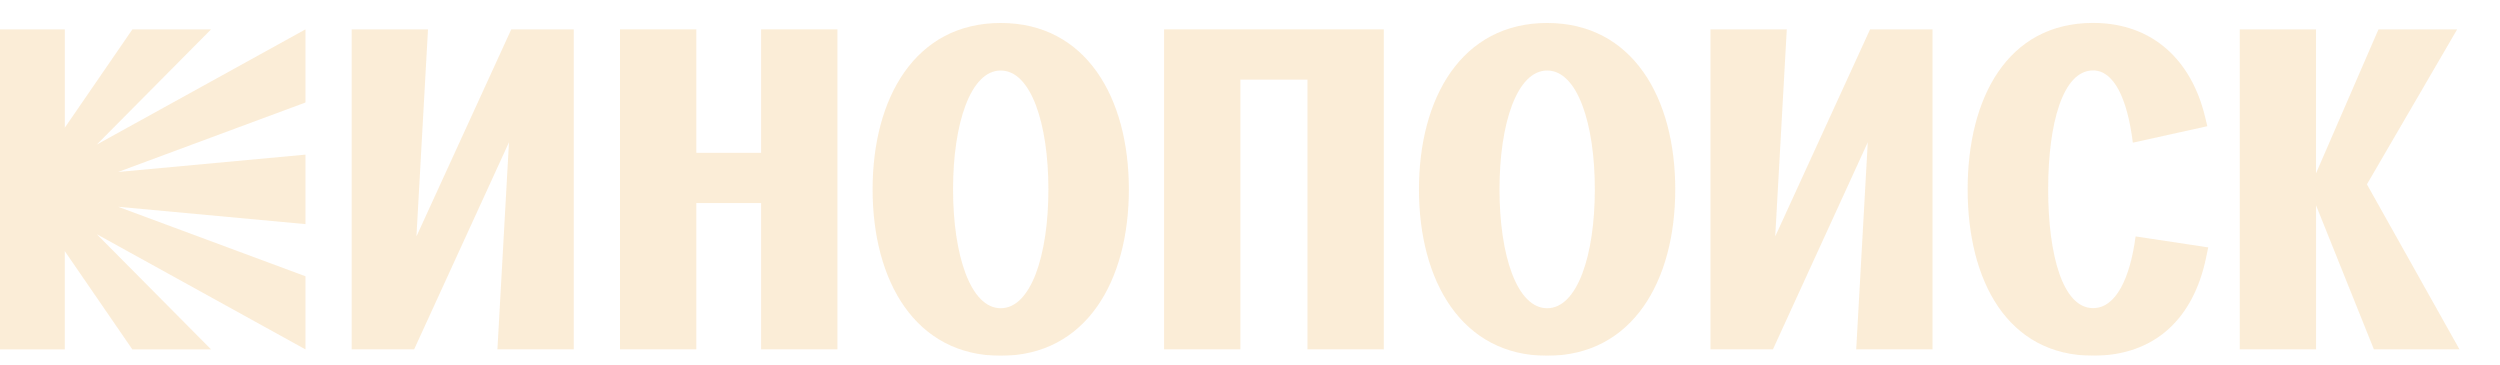 <svg width="130" height="19" viewBox="0 0 130 19" fill="none" xmlns="http://www.w3.org/2000/svg">
<g clip-path="url(#clip0_8005_3806)">
<g opacity="0.6">
<path d="M3.371 1.527V6.638L6.885 1.527H10.976L5.033 7.517L15.884 1.527V5.33L6.141 8.943L15.884 8.041V11.654L6.141 10.752L15.884 14.366V18.169L5.033 12.179L10.976 18.169H6.882L3.368 13.057V18.169H0V1.527H3.371Z" fill="#F9E1BC"/>
<path d="M18.287 1.527H22.256L21.655 12.294L26.586 1.527H29.835V18.166H25.866L26.467 7.399L21.535 18.166H18.287V1.527Z" fill="#F9E1BC"/>
<path d="M32.24 1.527H36.209V7.946H39.578V1.527H43.546V18.166H39.578V10.559H36.209V18.166H32.24V1.527Z" fill="#F9E1BC"/>
<path d="M45.375 9.848C45.375 5.094 47.588 1.195 52.038 1.195C56.488 1.195 58.701 5.094 58.701 9.848C58.701 14.602 56.488 18.5 52.038 18.5C47.588 18.5 45.375 14.602 45.375 9.848ZM52.038 16.028C53.601 16.028 54.517 13.294 54.517 9.848C54.517 6.402 53.601 3.667 52.038 3.667C50.475 3.667 49.559 6.402 49.559 9.848C49.562 13.294 50.475 16.028 52.038 16.028Z" fill="#F9E1BC"/>
<path d="M60.53 1.527H71.958V18.166H67.989V4.14H64.501V18.166H60.533V1.527H60.53Z" fill="#F9E1BC"/>
<path d="M73.786 9.848C73.786 5.094 76 1.195 80.45 1.195C84.9 1.195 87.113 5.094 87.113 9.848C87.113 14.602 84.9 18.5 80.45 18.5C76 18.5 73.786 14.602 73.786 9.848ZM80.453 16.028C82.016 16.028 82.931 13.294 82.931 9.848C82.931 6.402 82.016 3.667 80.453 3.667C78.89 3.667 77.974 6.402 77.974 9.848C77.974 13.294 78.887 16.028 80.453 16.028Z" fill="#F9E1BC"/>
<path d="M88.944 1.527H92.913L92.312 12.294L97.244 1.527H100.492V18.166H96.523L97.124 7.399L92.193 18.166H88.944V1.527Z" fill="#F9E1BC"/>
<path d="M111.051 12.294L114.828 12.864L114.708 13.435C114.058 16.526 112.087 18.497 108.838 18.497C104.388 18.497 102.318 14.599 102.318 9.845C102.318 5.091 104.388 1.192 108.838 1.192C111.967 1.192 113.962 3.166 114.661 6.065L114.781 6.563L110.908 7.419C110.62 5.114 109.923 3.662 108.838 3.662C107.275 3.662 106.505 6.396 106.505 9.842C106.505 13.288 107.275 16.022 108.838 16.022C110.019 16.028 110.763 14.481 111.051 12.294Z" fill="#F9E1BC"/>
<path d="M116.464 1.527H120.432V9.015L123.681 1.527H127.772L123.08 9.585L127.892 18.166H123.442L120.435 10.678V18.166H116.467V1.527H116.464Z" fill="#F9E1BC"/>
</g>
</g>
<defs>
<clipPath id="clip0_8005_3806">
<rect width="130" height="18" fill="white" transform="translate(0 0.5)"/>
</clipPath>
</defs>
</svg>
